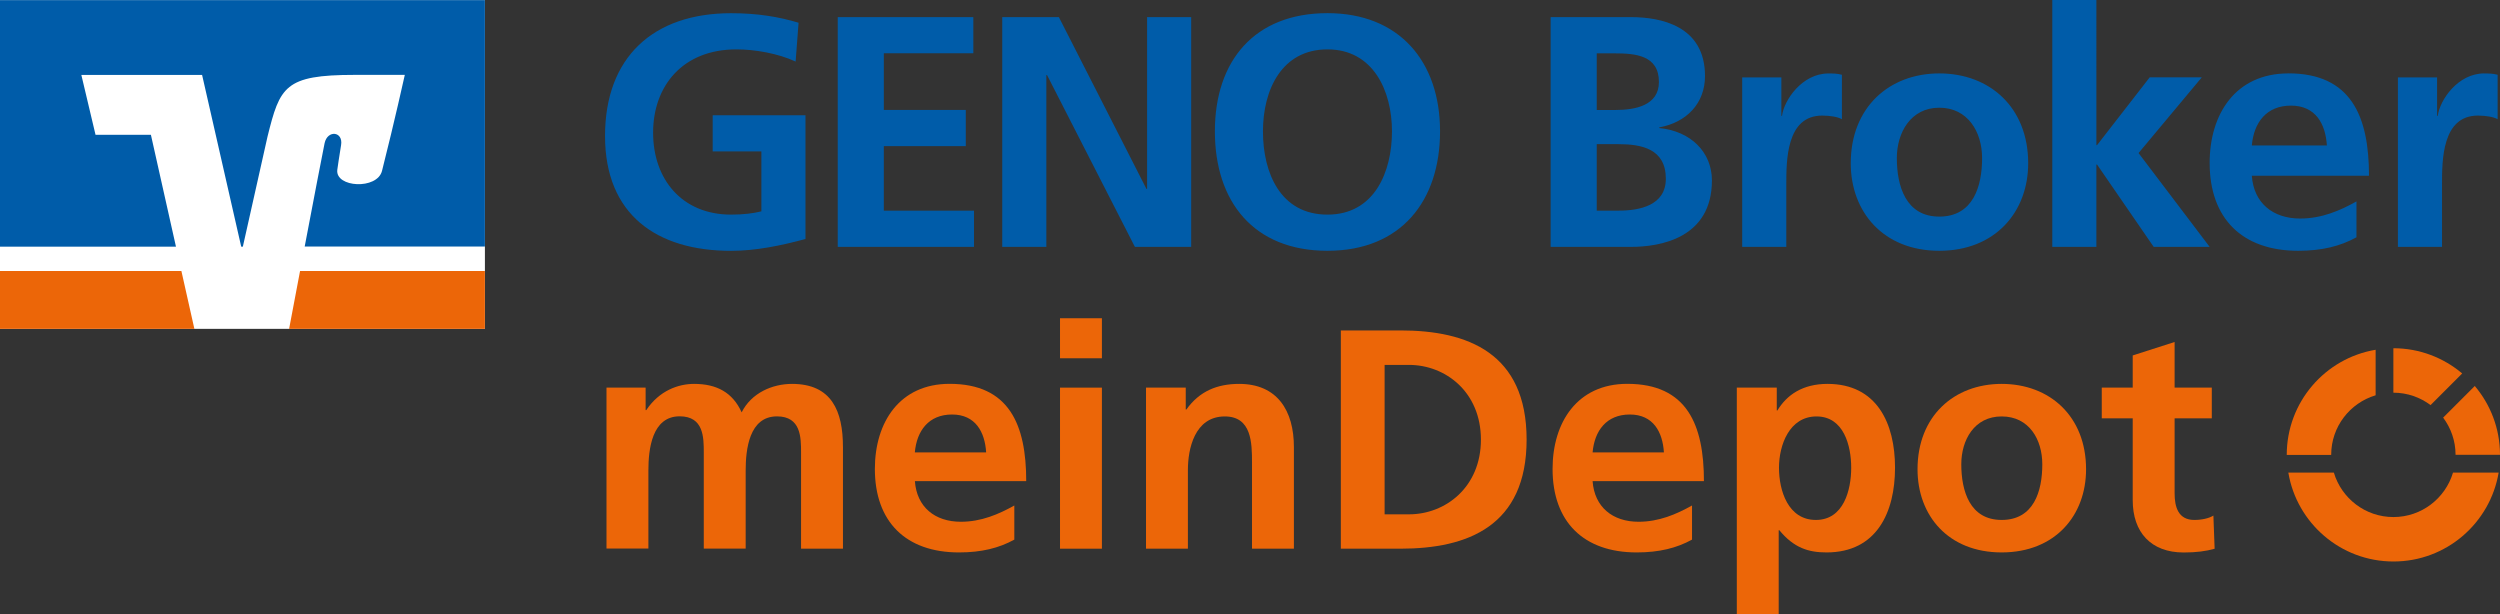 <?xml version="1.0" encoding="UTF-8"?>
<svg id="Ebene_1" data-name="Ebene 1" xmlns="http://www.w3.org/2000/svg" viewBox="0 0 441.01 108.38">
  <rect x="0" y="0" width="441.01" height="108.38" fill="#333333" stroke="none"/>
  <defs>
    <style>
      .cls-1 {
        fill: #005ca9;
      }

      .cls-1, .cls-2, .cls-3 {
        stroke-width: 0px;
      }

      .cls-2 {
        fill: #fff;
      }

      .cls-3 {
        fill: #ec6608;
      }
    </style>
  </defs>
  <g>
    <rect class="cls-2" y=".02" width="85.54" height="57.99"/>
    <g>
      <path class="cls-1" d="M125.72,26.71h8.59v10.57c-1.39.35-3.14.58-5.34.58-8.65,0-13.76-6.21-13.76-14.46s5.23-14.69,14.69-14.69c3.25,0,7.32.7,10.45,2.15l.52-6.85c-3.48-1.04-7.2-1.68-11.9-1.68-13.76,0-22.24,7.78-22.24,21.66s9.12,20.26,22.24,20.26c4.35,0,8.83-.93,13.12-2.09v-21.83h-16.37v6.39ZM155.91,25.78h14.46v-6.39h-14.46v-9.99h15.79V3.02h-23.92v40.53h24.04v-6.39h-15.91v-11.38ZM202.36,33.33h-.12l-15.45-30.31h-9.99v40.53h7.78V13.24h.12l15.5,30.31h9.93V3.02h-7.78v30.31ZM234.17,2.32c-12.89,0-19.86,8.42-19.86,20.84s6.85,21.08,19.86,21.08,19.86-8.83,19.86-21.08-7.14-20.84-19.86-20.84ZM234.17,37.86c-8.3,0-11.38-7.37-11.38-14.69s3.31-14.46,11.38-14.46,11.38,7.32,11.38,14.46-3.08,14.69-11.38,14.69Z"/>
      <path class="cls-1" d="M292.7,22.59v-.12c4.82-.87,8.07-4.24,8.07-9.06,0-8.88-7.84-10.39-13.06-10.39h-14.17v40.53h14.17c5.11,0,14.28-1.51,14.28-11.73,0-4.99-3.77-8.71-9.29-9.23ZM281.67,9.41h3.13c3.72,0,7.84.35,7.84,5.05,0,4.18-4.24,4.94-7.66,4.94h-3.31v-9.99ZM285.5,37.16h-3.83v-11.73h3.83c4.06,0,8.36.81,8.36,6.1,0,4.7-4.59,5.63-8.36,5.63ZM314.36,20.44h-.12v-6.79h-6.91v29.9h7.78v-10.97c0-4.3,0-12.19,6.33-12.19,1.39,0,2.79.23,3.48.64v-7.84c-.81-.23-1.63-.23-2.38-.23-4.64,0-7.84,4.7-8.19,7.49ZM342.1,12.95c-8.83,0-15.62,5.98-15.62,15.85,0,8.59,5.75,15.44,15.62,15.44s15.68-6.85,15.68-15.44c0-9.87-6.79-15.85-15.68-15.85ZM342.1,38.21c-5.92,0-7.49-5.4-7.49-10.33,0-4.47,2.44-8.88,7.49-8.88s7.55,4.3,7.55,8.88c0,4.99-1.57,10.33-7.55,10.33ZM388.39,13.64h-9.17l-9.29,11.96h-.12V0h-7.78v43.55h7.78v-14.52h.12l9.99,14.52h9.87l-12.54-16.55,11.15-13.35ZM403.67,12.95c-9.29,0-13.88,7.14-13.88,15.79,0,9.81,5.75,15.5,15.62,15.5,4.18,0,7.43-.81,10.28-2.38v-6.33c-2.9,1.63-6.15,3.02-9.93,3.02-4.82,0-8.19-2.73-8.53-7.55h20.67c0-10.45-3.13-18.06-14.23-18.06ZM397.23,25.66c.35-4.01,2.55-7.03,6.91-7.03s6.1,3.25,6.33,7.03h-13.24ZM438.22,12.95c-4.64,0-7.84,4.7-8.19,7.49h-.12v-6.79h-6.91v29.9h7.78v-10.97c0-4.3,0-12.19,6.33-12.19,1.39,0,2.79.23,3.48.64v-7.84c-.81-.23-1.63-.23-2.38-.23Z"/>
    </g>
    <g>
      <path class="cls-3" d="M0,47.81v10.2h34.29l-2.29-10.2H0ZM52.93,47.81c-.89,4.68-1.64,8.66-1.93,10.2h34.54v-10.2h-32.61Z"/>
      <path class="cls-1" d="M16.85,23.77l-2.5-10.55h21.3l6.9,30.29h.29l4.35-19.41c2.19-8.81,3.01-10.89,15.35-10.89h8.87s-1.79,8.12-4.02,16.93c-.85,3.36-8.26,2.96-7.89-.18.04-.33.39-2.69.67-4.37.4-2.42-2.4-2.72-2.91-.33-.36,1.72-1.99,10.23-3.51,18.23h31.79V.02H0v43.49h31.04l-4.42-19.73h-9.77Z"/>
    </g>
  </g>
  <g>
    <path class="cls-3" d="M106.99,68.38h6.9v3.97h.11c2.32-3.47,5.68-4.63,8.44-4.63,3.97,0,6.79,1.49,8.39,5.02,1.71-3.42,5.41-5.02,8.88-5.02,7.01,0,8.99,4.8,8.99,11.14v17.93h-7.39v-16.94c0-2.65,0-6.4-4.25-6.4-4.91,0-5.52,5.85-5.52,9.54v13.79h-7.39v-16.94c0-2.65,0-6.4-4.25-6.4-4.91,0-5.52,5.85-5.52,9.54v13.79h-7.39v-28.41Z"/>
    <path class="cls-3" d="M178.93,95.19c-2.7,1.49-5.79,2.26-9.76,2.26-9.38,0-14.84-5.41-14.84-14.73,0-8.22,4.36-15.01,13.18-15.01,10.54,0,13.52,7.23,13.52,17.16h-19.64c.33,4.58,3.53,7.17,8.11,7.17,3.59,0,6.67-1.32,9.43-2.87v6.01ZM173.96,79.8c-.22-3.59-1.88-6.68-6.01-6.68s-6.23,2.87-6.57,6.68h12.58Z"/>
    <path class="cls-3" d="M186.99,56.14h7.39v7.06h-7.39v-7.06ZM186.99,68.38h7.39v28.41h-7.39v-28.41Z"/>
    <path class="cls-3" d="M202.16,68.38h7.01v3.86h.11c2.32-3.25,5.46-4.52,9.32-4.52,6.73,0,9.65,4.74,9.65,11.14v17.93h-7.39v-15.17c0-3.48-.06-8.16-4.8-8.16-5.35,0-6.51,5.79-6.51,9.43v13.9h-7.39v-28.41Z"/>
    <path class="cls-3" d="M236.53,58.29h10.54c11.8,0,22.23,3.97,22.23,19.25s-10.43,19.25-22.23,19.25h-10.54v-38.51ZM244.25,90.73h4.3c6.45,0,12.69-4.8,12.69-13.18s-6.23-13.18-12.69-13.18h-4.3v26.37Z"/>
    <path class="cls-3" d="M298.48,95.19c-2.7,1.49-5.79,2.26-9.76,2.26-9.38,0-14.84-5.41-14.84-14.73,0-8.22,4.36-15.01,13.18-15.01,10.54,0,13.52,7.23,13.52,17.16h-19.64c.33,4.58,3.53,7.17,8.11,7.17,3.59,0,6.67-1.32,9.43-2.87v6.01ZM293.52,79.8c-.22-3.59-1.88-6.68-6.01-6.68s-6.23,2.87-6.57,6.68h12.58Z"/>
    <path class="cls-3" d="M306.37,68.38h7.06v4.03h.11c1.66-2.76,4.47-4.69,8.83-4.69,8.72,0,11.92,6.95,11.92,14.78s-3.2,14.95-12.08,14.95c-3.14,0-5.74-.77-8.33-3.92h-.11v14.84h-7.39v-40ZM313.82,82.51c0,4.03,1.6,9.21,6.51,9.21s6.23-5.3,6.23-9.21-1.32-9.05-6.12-9.05-6.62,5.07-6.62,9.05Z"/>
    <path class="cls-3" d="M353.1,67.72c8.44,0,14.89,5.68,14.89,15.06,0,8.16-5.46,14.67-14.89,14.67s-14.84-6.51-14.84-14.67c0-9.38,6.45-15.06,14.84-15.06ZM353.1,91.72c5.68,0,7.17-5.07,7.17-9.82,0-4.36-2.32-8.44-7.17-8.44s-7.12,4.19-7.12,8.44c0,4.69,1.49,9.82,7.12,9.82Z"/>
    <path class="cls-3" d="M376.22,73.79h-5.46v-5.41h5.46v-5.68l7.39-2.37v8.05h6.56v5.41h-6.56v13.24c0,2.43.66,4.69,3.47,4.69,1.32,0,2.59-.28,3.37-.77l.22,5.85c-1.55.44-3.26.66-5.46.66-5.79,0-8.99-3.59-8.99-9.21v-14.45Z"/>
  </g>
  <g>
    <path class="cls-3" d="M428.76,71.46l5.58-5.58c-3.28-2.77-7.51-4.45-12.14-4.45v7.84c2.46,0,4.73.82,6.56,2.19Z"/>
    <path class="cls-3" d="M430.98,73.67c1.37,1.83,2.19,4.1,2.19,6.56h7.84c0-4.63-1.68-8.87-4.45-12.14l-5.58,5.58Z"/>
    <path class="cls-3" d="M440.75,83.37h-8.03c-1.35,4.53-5.54,7.84-10.51,7.84-4.97,0-9.16-3.31-10.51-7.84h-8.03c1.49,8.9,9.23,15.68,18.55,15.68,9.32,0,17.05-6.78,18.55-15.68Z"/>
    <path class="cls-3" d="M411.23,80.24c0-4.97,3.31-9.16,7.84-10.51v-8.03c-8.9,1.49-15.68,9.23-15.68,18.55h7.84Z"/>
  </g>
</svg>